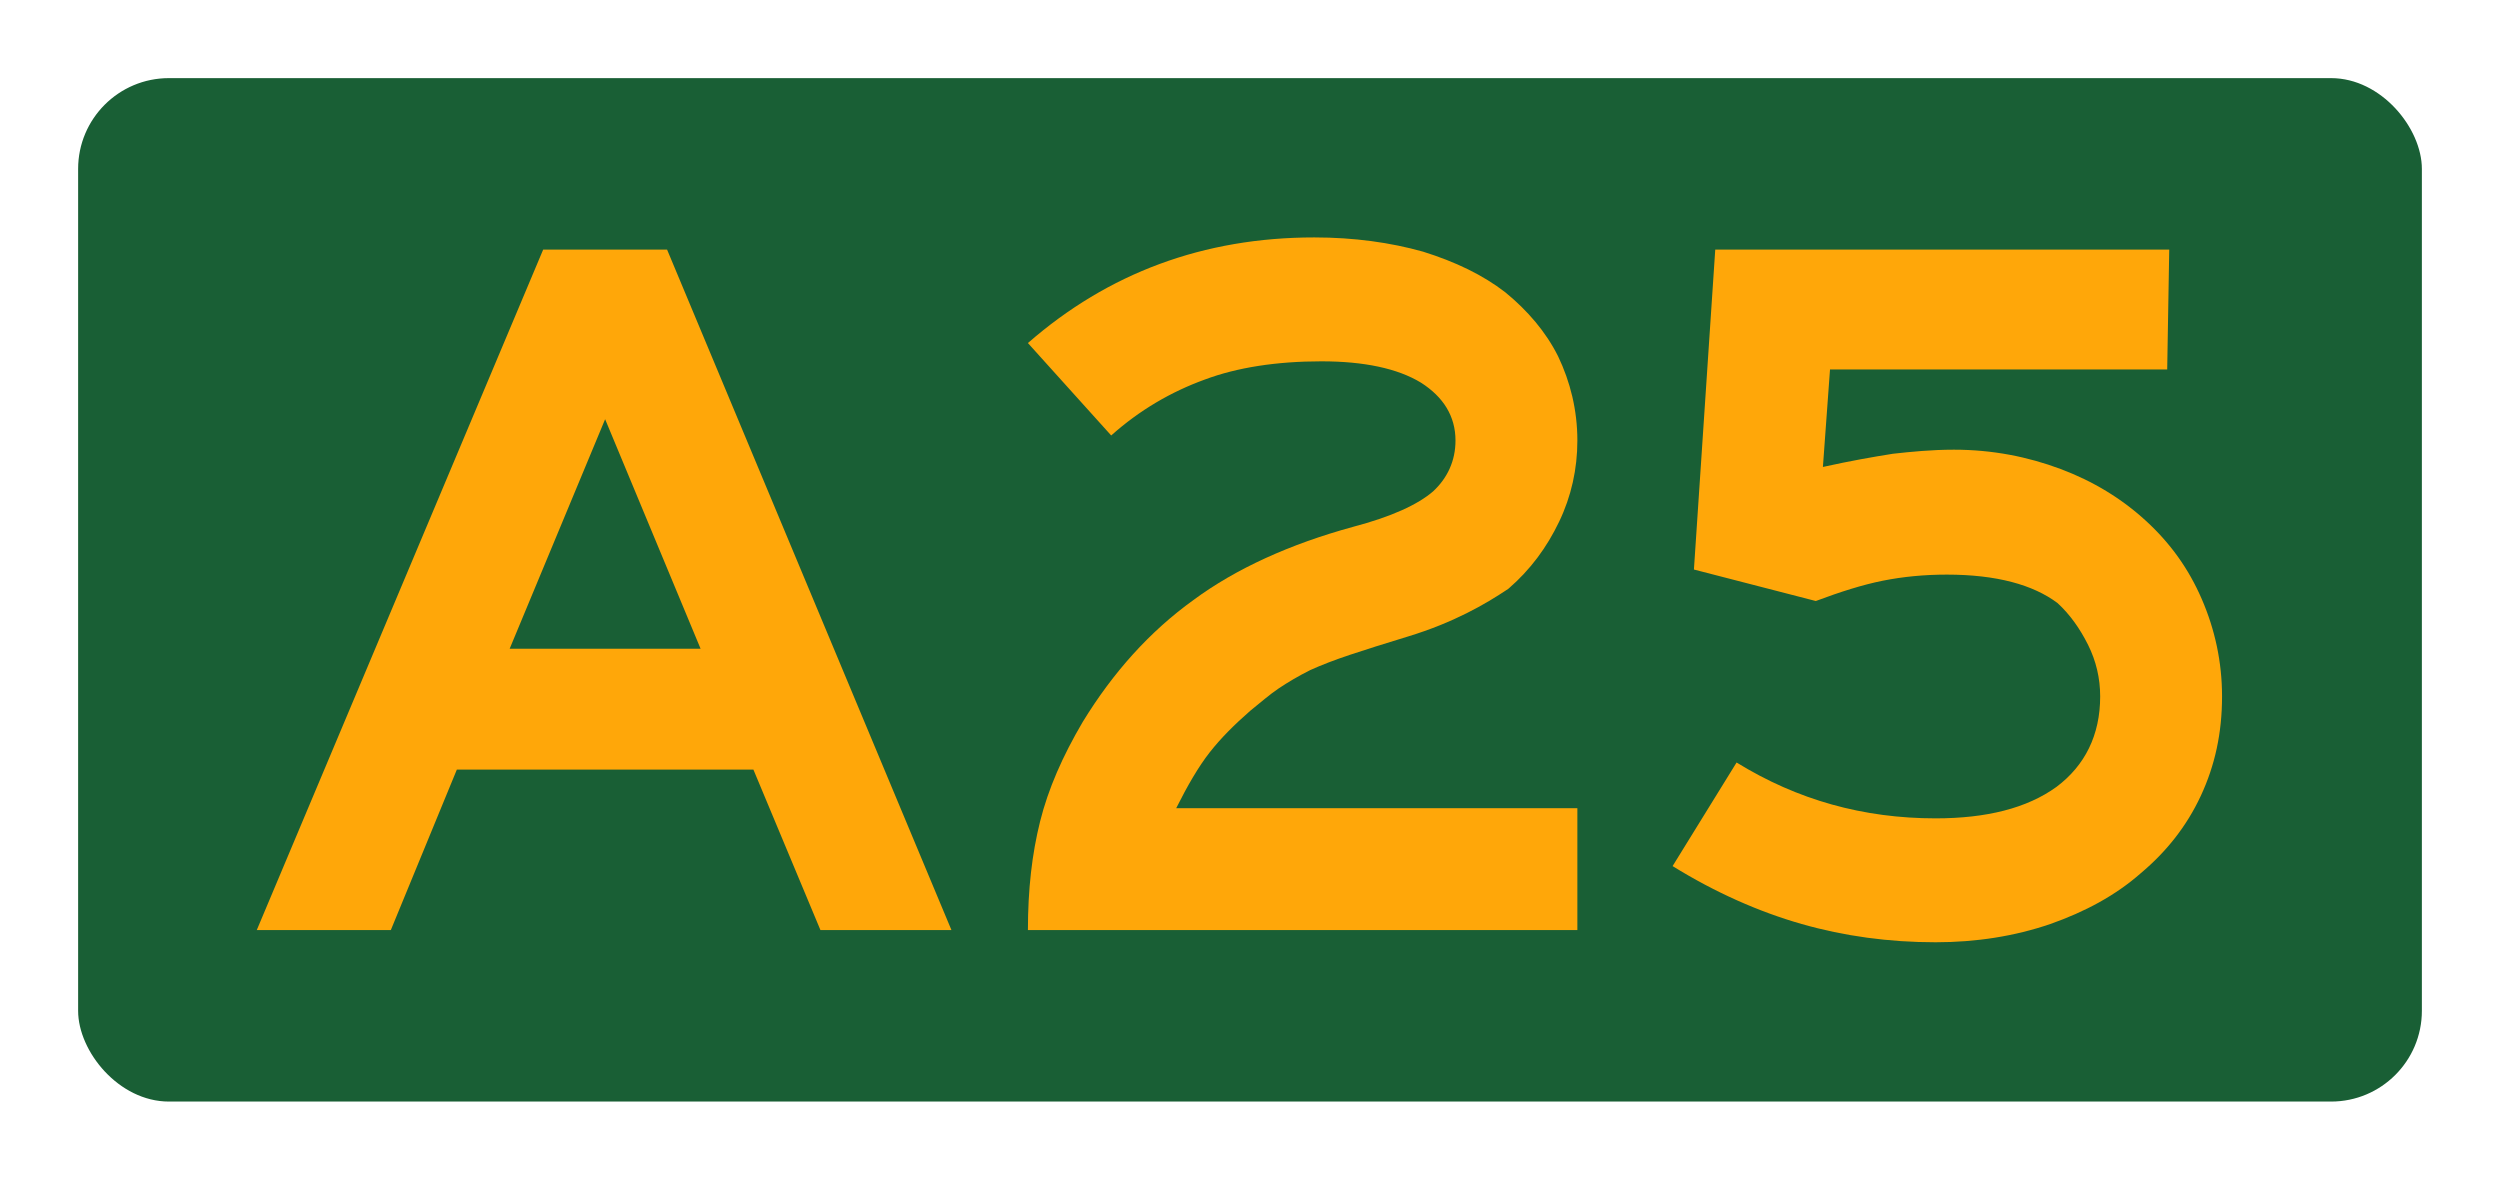<?xml version="1.0"?>
<svg xmlns="http://www.w3.org/2000/svg" height="151" width="320">
  <g
     id="layer1"
     transform="translate(1334.744,269.523)">
    <rect
       style="fill:#195f35;fill-opacity:1;fill-rule:nonzero;stroke:none"
       id="rect4257"
       transform="translate(-1334.744,-269.523)"
       y="10"
       x="10"
       ry="11.621"
       height="131"
       width="300" />
    <g
       style="font-style:normal;font-variant:normal;font-weight:normal;font-stretch:normal;font-size:130px;line-height:125%;font-family:'Roadgeek 2005 Series E';-inkscape-font-specification:Sans;text-align:center;letter-spacing:0px;word-spacing:0px;text-anchor:middle;fill:#ffa709;fill-opacity:1;stroke:none">
      <path
         id="path50"
         d="m -1229.728,-150.473 h 16.77 l -36.4,-87.1 h -15.86 l -36.66,87.1 h 17.16 l 8.45,-20.54 h 37.96 z m -27.56,-65.39 12.22,29.38 h -24.44 z" />
      <path
         id="path52"
         d="m -1203.171,-150.473 h 70.33 v -15.6 h -51.35 c 1.43,-2.86 2.86,-5.33 4.29,-7.15 1.43,-1.82 3.12,-3.51 5.2,-5.33 1.3,-1.04 2.47,-2.08 3.64,-2.86 1.17,-0.78 2.47,-1.56 4.03,-2.34 1.43,-0.65 3.12,-1.3 5.07,-1.95 1.95,-0.65 4.42,-1.43 7.41,-2.34 2.99,-0.91 5.46,-1.95 7.54,-2.99 2.08,-1.04 3.77,-2.08 5.33,-3.12 2.86,-2.47 4.94,-5.33 6.5,-8.58 1.56,-3.25 2.34,-6.76 2.34,-10.4 0,-3.9 -0.91,-7.54 -2.47,-10.79 -1.56,-3.12 -3.9,-5.85 -6.76,-8.19 -2.86,-2.21 -6.37,-3.9 -10.53,-5.2 -4.16,-1.17 -8.84,-1.82 -13.91,-1.82 -14.17,0 -26.39,4.55 -36.66,13.52 l 10.66,11.83 c 3.64,-3.25 7.67,-5.59 11.96,-7.15 4.16,-1.56 9.23,-2.34 14.95,-2.34 5.46,0 9.75,0.91 12.74,2.73 2.86,1.82 4.42,4.29 4.42,7.41 0,2.6 -1.04,4.81 -2.86,6.5 -1.95,1.69 -5.33,3.25 -10.27,4.55 -8.06,2.21 -14.95,5.33 -20.41,9.36 -5.59,4.03 -10.27,9.23 -14.17,15.6 -2.6,4.42 -4.42,8.58 -5.46,12.74 -1.04,4.16 -1.56,8.71 -1.56,13.91 z" />
      <path
         id="path54"
         d="m -1050.322,-180.373 c 0,-4.42 -0.91,-8.58 -2.6,-12.48 -1.69,-3.9 -4.03,-7.15 -7.15,-10.01 -3.12,-2.86 -6.76,-5.07 -10.92,-6.63 -4.16,-1.56 -8.71,-2.47 -13.65,-2.47 -2.86,0 -5.46,0.26 -7.8,0.52 -2.47,0.39 -5.46,0.91 -8.97,1.69 l 0.91,-12.48 h 43.16 l 0.26,-15.34 h -58.11 l -2.73,40.95 15.6,4.03 c 3.12,-1.17 5.98,-2.08 8.58,-2.6 2.6,-0.52 5.33,-0.78 8.19,-0.78 6.37,0 11.05,1.3 14.17,3.64 1.56,1.43 2.86,3.25 3.9,5.33 1.04,2.08 1.56,4.29 1.56,6.63 0,4.94 -1.95,8.84 -5.59,11.57 -3.77,2.73 -8.97,4.03 -15.47,4.03 -9.23,0 -17.68,-2.34 -25.48,-7.15 l -8.19,13.26 c 5.46,3.38 11.05,5.85 16.51,7.41 5.46,1.56 11.18,2.34 17.16,2.34 5.2,0 10.14,-0.78 14.69,-2.34 4.42,-1.56 8.32,-3.64 11.57,-6.5 3.25,-2.73 5.85,-5.98 7.67,-9.88 1.82,-3.9 2.73,-8.06 2.73,-12.74 z" />
    </g>
  </g>
</svg>
